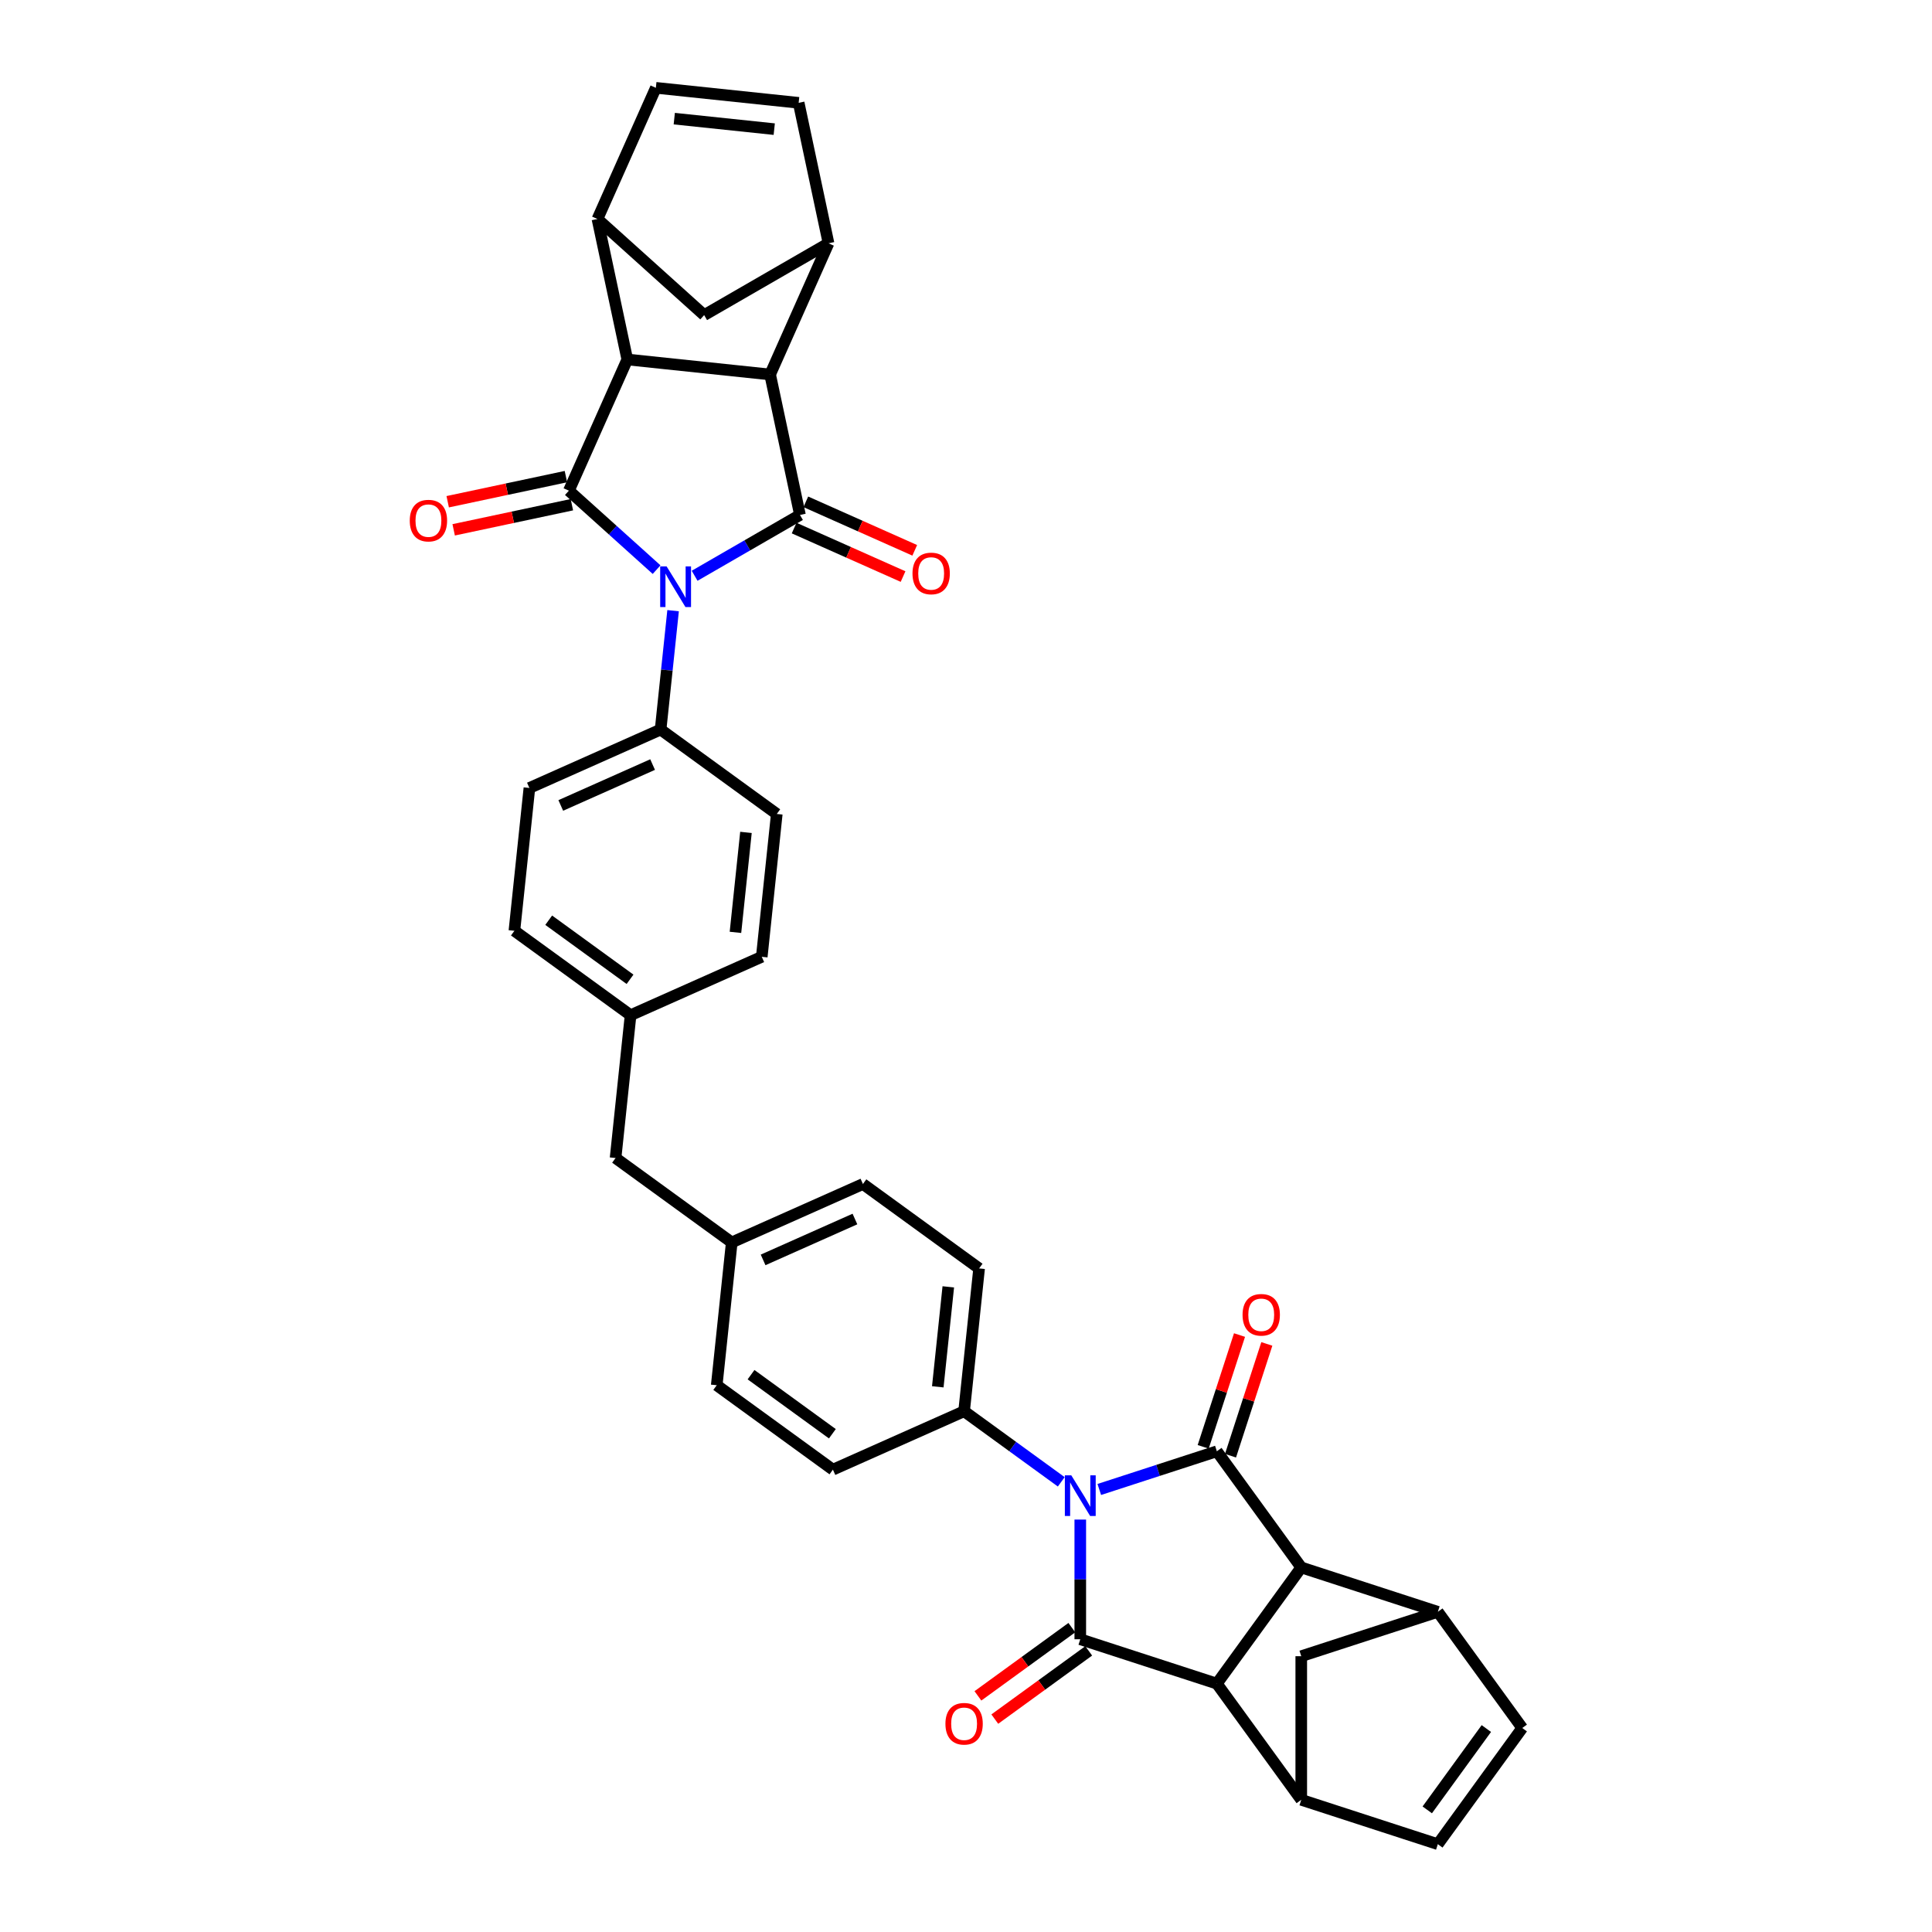 <?xml version='1.0' encoding='iso-8859-1'?>
<svg version='1.1' baseProfile='full'
              xmlns='http://www.w3.org/2000/svg'
                      xmlns:rdkit='http://www.rdkit.org/xml'
                      xmlns:xlink='http://www.w3.org/1999/xlink'
                  xml:space='preserve'
width='1000px' height='1000px' viewBox='0 0 1000 1000'>
<!-- END OF HEADER -->
<rect style='opacity:1.0;fill:#FFFFFF;stroke:none' width='1000' height='1000' x='0' y='0'> </rect>
<path class='bond-1' d='M 568.991,770.948 L 599.416,761.062' style='fill:none;fill-rule:evenodd;stroke:#0000FF;stroke-width:6px;stroke-linecap:butt;stroke-linejoin:miter;stroke-opacity:1' />
<path class='bond-1' d='M 599.416,761.062 L 629.841,751.176' style='fill:none;fill-rule:evenodd;stroke:#000000;stroke-width:6px;stroke-linecap:butt;stroke-linejoin:miter;stroke-opacity:1' />
<path class='bond-2' d='M 559.15,786.529 L 559.15,817.501' style='fill:none;fill-rule:evenodd;stroke:#0000FF;stroke-width:6px;stroke-linecap:butt;stroke-linejoin:miter;stroke-opacity:1' />
<path class='bond-2' d='M 559.15,817.501 L 559.15,848.474' style='fill:none;fill-rule:evenodd;stroke:#000000;stroke-width:6px;stroke-linecap:butt;stroke-linejoin:miter;stroke-opacity:1' />
<path class='bond-19' d='M 549.308,766.995 L 524.162,748.726' style='fill:none;fill-rule:evenodd;stroke:#0000FF;stroke-width:6px;stroke-linecap:butt;stroke-linejoin:miter;stroke-opacity:1' />
<path class='bond-19' d='M 524.162,748.726 L 499.016,730.456' style='fill:none;fill-rule:evenodd;stroke:#000000;stroke-width:6px;stroke-linecap:butt;stroke-linejoin:miter;stroke-opacity:1' />
<path class='bond-0' d='M 348.393,316.084 L 345.159,346.853' style='fill:none;fill-rule:evenodd;stroke:#0000FF;stroke-width:6px;stroke-linecap:butt;stroke-linejoin:miter;stroke-opacity:1' />
<path class='bond-0' d='M 345.159,346.853 L 341.925,377.622' style='fill:none;fill-rule:evenodd;stroke:#000000;stroke-width:6px;stroke-linecap:butt;stroke-linejoin:miter;stroke-opacity:1' />
<path class='bond-3' d='M 339.853,294.84 L 317.155,274.402' style='fill:none;fill-rule:evenodd;stroke:#0000FF;stroke-width:6px;stroke-linecap:butt;stroke-linejoin:miter;stroke-opacity:1' />
<path class='bond-3' d='M 317.155,274.402 L 294.457,253.965' style='fill:none;fill-rule:evenodd;stroke:#000000;stroke-width:6px;stroke-linecap:butt;stroke-linejoin:miter;stroke-opacity:1' />
<path class='bond-4' d='M 359.535,298.019 L 386.8,282.278' style='fill:none;fill-rule:evenodd;stroke:#0000FF;stroke-width:6px;stroke-linecap:butt;stroke-linejoin:miter;stroke-opacity:1' />
<path class='bond-4' d='M 386.8,282.278 L 414.065,266.536' style='fill:none;fill-rule:evenodd;stroke:#000000;stroke-width:6px;stroke-linecap:butt;stroke-linejoin:miter;stroke-opacity:1' />
<path class='bond-6' d='M 629.841,751.176 L 673.53,811.31' style='fill:none;fill-rule:evenodd;stroke:#000000;stroke-width:6px;stroke-linecap:butt;stroke-linejoin:miter;stroke-opacity:1' />
<path class='bond-24' d='M 636.91,753.473 L 646.31,724.542' style='fill:none;fill-rule:evenodd;stroke:#000000;stroke-width:6px;stroke-linecap:butt;stroke-linejoin:miter;stroke-opacity:1' />
<path class='bond-24' d='M 646.31,724.542 L 655.71,695.612' style='fill:none;fill-rule:evenodd;stroke:#FF0000;stroke-width:6px;stroke-linecap:butt;stroke-linejoin:miter;stroke-opacity:1' />
<path class='bond-24' d='M 622.771,748.88 L 632.172,719.949' style='fill:none;fill-rule:evenodd;stroke:#000000;stroke-width:6px;stroke-linecap:butt;stroke-linejoin:miter;stroke-opacity:1' />
<path class='bond-24' d='M 632.172,719.949 L 641.572,691.018' style='fill:none;fill-rule:evenodd;stroke:#FF0000;stroke-width:6px;stroke-linecap:butt;stroke-linejoin:miter;stroke-opacity:1' />
<path class='bond-5' d='M 559.15,848.474 L 629.841,871.443' style='fill:none;fill-rule:evenodd;stroke:#000000;stroke-width:6px;stroke-linecap:butt;stroke-linejoin:miter;stroke-opacity:1' />
<path class='bond-21' d='M 554.781,842.461 L 530.474,860.12' style='fill:none;fill-rule:evenodd;stroke:#000000;stroke-width:6px;stroke-linecap:butt;stroke-linejoin:miter;stroke-opacity:1' />
<path class='bond-21' d='M 530.474,860.12 L 506.168,877.78' style='fill:none;fill-rule:evenodd;stroke:#FF0000;stroke-width:6px;stroke-linecap:butt;stroke-linejoin:miter;stroke-opacity:1' />
<path class='bond-21' d='M 563.519,854.488 L 539.212,872.147' style='fill:none;fill-rule:evenodd;stroke:#000000;stroke-width:6px;stroke-linecap:butt;stroke-linejoin:miter;stroke-opacity:1' />
<path class='bond-21' d='M 539.212,872.147 L 514.906,889.807' style='fill:none;fill-rule:evenodd;stroke:#FF0000;stroke-width:6px;stroke-linecap:butt;stroke-linejoin:miter;stroke-opacity:1' />
<path class='bond-8' d='M 294.457,253.965 L 324.689,186.062' style='fill:none;fill-rule:evenodd;stroke:#000000;stroke-width:6px;stroke-linecap:butt;stroke-linejoin:miter;stroke-opacity:1' />
<path class='bond-22' d='M 292.912,246.694 L 262.32,253.197' style='fill:none;fill-rule:evenodd;stroke:#000000;stroke-width:6px;stroke-linecap:butt;stroke-linejoin:miter;stroke-opacity:1' />
<path class='bond-22' d='M 262.32,253.197 L 231.728,259.699' style='fill:none;fill-rule:evenodd;stroke:#FF0000;stroke-width:6px;stroke-linecap:butt;stroke-linejoin:miter;stroke-opacity:1' />
<path class='bond-22' d='M 296.002,261.235 L 265.41,267.738' style='fill:none;fill-rule:evenodd;stroke:#000000;stroke-width:6px;stroke-linecap:butt;stroke-linejoin:miter;stroke-opacity:1' />
<path class='bond-22' d='M 265.41,267.738 L 234.819,274.24' style='fill:none;fill-rule:evenodd;stroke:#FF0000;stroke-width:6px;stroke-linecap:butt;stroke-linejoin:miter;stroke-opacity:1' />
<path class='bond-7' d='M 414.065,266.536 L 398.611,193.832' style='fill:none;fill-rule:evenodd;stroke:#000000;stroke-width:6px;stroke-linecap:butt;stroke-linejoin:miter;stroke-opacity:1' />
<path class='bond-23' d='M 411.042,273.326 L 439.233,285.878' style='fill:none;fill-rule:evenodd;stroke:#000000;stroke-width:6px;stroke-linecap:butt;stroke-linejoin:miter;stroke-opacity:1' />
<path class='bond-23' d='M 439.233,285.878 L 467.423,298.429' style='fill:none;fill-rule:evenodd;stroke:#FF0000;stroke-width:6px;stroke-linecap:butt;stroke-linejoin:miter;stroke-opacity:1' />
<path class='bond-23' d='M 417.088,259.746 L 445.279,272.297' style='fill:none;fill-rule:evenodd;stroke:#000000;stroke-width:6px;stroke-linecap:butt;stroke-linejoin:miter;stroke-opacity:1' />
<path class='bond-23' d='M 445.279,272.297 L 473.47,284.849' style='fill:none;fill-rule:evenodd;stroke:#FF0000;stroke-width:6px;stroke-linecap:butt;stroke-linejoin:miter;stroke-opacity:1' />
<path class='bond-10' d='M 629.841,871.443 L 673.53,931.577' style='fill:none;fill-rule:evenodd;stroke:#000000;stroke-width:6px;stroke-linecap:butt;stroke-linejoin:miter;stroke-opacity:1' />
<path class='bond-36' d='M 629.841,871.443 L 673.53,811.31' style='fill:none;fill-rule:evenodd;stroke:#000000;stroke-width:6px;stroke-linecap:butt;stroke-linejoin:miter;stroke-opacity:1' />
<path class='bond-9' d='M 673.53,811.31 L 744.221,834.279' style='fill:none;fill-rule:evenodd;stroke:#000000;stroke-width:6px;stroke-linecap:butt;stroke-linejoin:miter;stroke-opacity:1' />
<path class='bond-12' d='M 398.611,193.832 L 428.843,125.929' style='fill:none;fill-rule:evenodd;stroke:#000000;stroke-width:6px;stroke-linecap:butt;stroke-linejoin:miter;stroke-opacity:1' />
<path class='bond-41' d='M 398.611,193.832 L 324.689,186.062' style='fill:none;fill-rule:evenodd;stroke:#000000;stroke-width:6px;stroke-linecap:butt;stroke-linejoin:miter;stroke-opacity:1' />
<path class='bond-11' d='M 324.689,186.062 L 309.235,113.357' style='fill:none;fill-rule:evenodd;stroke:#000000;stroke-width:6px;stroke-linecap:butt;stroke-linejoin:miter;stroke-opacity:1' />
<path class='bond-13' d='M 744.221,834.279 L 787.91,894.412' style='fill:none;fill-rule:evenodd;stroke:#000000;stroke-width:6px;stroke-linecap:butt;stroke-linejoin:miter;stroke-opacity:1' />
<path class='bond-38' d='M 744.221,834.279 L 673.53,857.248' style='fill:none;fill-rule:evenodd;stroke:#000000;stroke-width:6px;stroke-linecap:butt;stroke-linejoin:miter;stroke-opacity:1' />
<path class='bond-14' d='M 673.53,931.577 L 744.221,954.545' style='fill:none;fill-rule:evenodd;stroke:#000000;stroke-width:6px;stroke-linecap:butt;stroke-linejoin:miter;stroke-opacity:1' />
<path class='bond-17' d='M 673.53,931.577 L 673.53,857.248' style='fill:none;fill-rule:evenodd;stroke:#000000;stroke-width:6px;stroke-linecap:butt;stroke-linejoin:miter;stroke-opacity:1' />
<path class='bond-15' d='M 309.235,113.357 L 339.468,45.455' style='fill:none;fill-rule:evenodd;stroke:#000000;stroke-width:6px;stroke-linecap:butt;stroke-linejoin:miter;stroke-opacity:1' />
<path class='bond-42' d='M 309.235,113.357 L 364.473,163.093' style='fill:none;fill-rule:evenodd;stroke:#000000;stroke-width:6px;stroke-linecap:butt;stroke-linejoin:miter;stroke-opacity:1' />
<path class='bond-16' d='M 428.843,125.929 L 413.389,53.224' style='fill:none;fill-rule:evenodd;stroke:#000000;stroke-width:6px;stroke-linecap:butt;stroke-linejoin:miter;stroke-opacity:1' />
<path class='bond-18' d='M 428.843,125.929 L 364.473,163.093' style='fill:none;fill-rule:evenodd;stroke:#000000;stroke-width:6px;stroke-linecap:butt;stroke-linejoin:miter;stroke-opacity:1' />
<path class='bond-39' d='M 787.91,894.412 L 744.221,954.545' style='fill:none;fill-rule:evenodd;stroke:#000000;stroke-width:6px;stroke-linecap:butt;stroke-linejoin:miter;stroke-opacity:1' />
<path class='bond-39' d='M 769.33,894.694 L 738.748,936.788' style='fill:none;fill-rule:evenodd;stroke:#000000;stroke-width:6px;stroke-linecap:butt;stroke-linejoin:miter;stroke-opacity:1' />
<path class='bond-43' d='M 339.468,45.455 L 413.389,53.224' style='fill:none;fill-rule:evenodd;stroke:#000000;stroke-width:6px;stroke-linecap:butt;stroke-linejoin:miter;stroke-opacity:1' />
<path class='bond-43' d='M 349.002,61.404 L 400.747,66.843' style='fill:none;fill-rule:evenodd;stroke:#000000;stroke-width:6px;stroke-linecap:butt;stroke-linejoin:miter;stroke-opacity:1' />
<path class='bond-25' d='M 499.016,730.456 L 506.786,656.534' style='fill:none;fill-rule:evenodd;stroke:#000000;stroke-width:6px;stroke-linecap:butt;stroke-linejoin:miter;stroke-opacity:1' />
<path class='bond-25' d='M 485.397,717.814 L 490.836,666.069' style='fill:none;fill-rule:evenodd;stroke:#000000;stroke-width:6px;stroke-linecap:butt;stroke-linejoin:miter;stroke-opacity:1' />
<path class='bond-27' d='M 499.016,730.456 L 431.113,760.688' style='fill:none;fill-rule:evenodd;stroke:#000000;stroke-width:6px;stroke-linecap:butt;stroke-linejoin:miter;stroke-opacity:1' />
<path class='bond-20' d='M 341.925,377.622 L 274.022,407.855' style='fill:none;fill-rule:evenodd;stroke:#000000;stroke-width:6px;stroke-linecap:butt;stroke-linejoin:miter;stroke-opacity:1' />
<path class='bond-20' d='M 337.786,395.738 L 290.254,416.9' style='fill:none;fill-rule:evenodd;stroke:#000000;stroke-width:6px;stroke-linecap:butt;stroke-linejoin:miter;stroke-opacity:1' />
<path class='bond-40' d='M 341.925,377.622 L 402.058,421.312' style='fill:none;fill-rule:evenodd;stroke:#000000;stroke-width:6px;stroke-linecap:butt;stroke-linejoin:miter;stroke-opacity:1' />
<path class='bond-34' d='M 506.786,656.534 L 446.652,612.845' style='fill:none;fill-rule:evenodd;stroke:#000000;stroke-width:6px;stroke-linecap:butt;stroke-linejoin:miter;stroke-opacity:1' />
<path class='bond-26' d='M 274.022,407.855 L 266.252,481.776' style='fill:none;fill-rule:evenodd;stroke:#000000;stroke-width:6px;stroke-linecap:butt;stroke-linejoin:miter;stroke-opacity:1' />
<path class='bond-32' d='M 431.113,760.688 L 370.98,716.999' style='fill:none;fill-rule:evenodd;stroke:#000000;stroke-width:6px;stroke-linecap:butt;stroke-linejoin:miter;stroke-opacity:1' />
<path class='bond-32' d='M 430.831,742.108 L 388.738,711.526' style='fill:none;fill-rule:evenodd;stroke:#000000;stroke-width:6px;stroke-linecap:butt;stroke-linejoin:miter;stroke-opacity:1' />
<path class='bond-28' d='M 402.058,421.312 L 394.288,495.234' style='fill:none;fill-rule:evenodd;stroke:#000000;stroke-width:6px;stroke-linecap:butt;stroke-linejoin:miter;stroke-opacity:1' />
<path class='bond-28' d='M 386.108,430.846 L 380.67,482.591' style='fill:none;fill-rule:evenodd;stroke:#000000;stroke-width:6px;stroke-linecap:butt;stroke-linejoin:miter;stroke-opacity:1' />
<path class='bond-29' d='M 378.75,643.077 L 370.98,716.999' style='fill:none;fill-rule:evenodd;stroke:#000000;stroke-width:6px;stroke-linecap:butt;stroke-linejoin:miter;stroke-opacity:1' />
<path class='bond-31' d='M 378.75,643.077 L 318.616,599.388' style='fill:none;fill-rule:evenodd;stroke:#000000;stroke-width:6px;stroke-linecap:butt;stroke-linejoin:miter;stroke-opacity:1' />
<path class='bond-37' d='M 378.75,643.077 L 446.652,612.845' style='fill:none;fill-rule:evenodd;stroke:#000000;stroke-width:6px;stroke-linecap:butt;stroke-linejoin:miter;stroke-opacity:1' />
<path class='bond-37' d='M 394.981,652.123 L 442.513,630.96' style='fill:none;fill-rule:evenodd;stroke:#000000;stroke-width:6px;stroke-linecap:butt;stroke-linejoin:miter;stroke-opacity:1' />
<path class='bond-30' d='M 326.386,525.466 L 318.616,599.388' style='fill:none;fill-rule:evenodd;stroke:#000000;stroke-width:6px;stroke-linecap:butt;stroke-linejoin:miter;stroke-opacity:1' />
<path class='bond-33' d='M 326.386,525.466 L 394.288,495.234' style='fill:none;fill-rule:evenodd;stroke:#000000;stroke-width:6px;stroke-linecap:butt;stroke-linejoin:miter;stroke-opacity:1' />
<path class='bond-35' d='M 326.386,525.466 L 266.252,481.776' style='fill:none;fill-rule:evenodd;stroke:#000000;stroke-width:6px;stroke-linecap:butt;stroke-linejoin:miter;stroke-opacity:1' />
<path class='bond-35' d='M 326.104,506.886 L 284.01,476.303' style='fill:none;fill-rule:evenodd;stroke:#000000;stroke-width:6px;stroke-linecap:butt;stroke-linejoin:miter;stroke-opacity:1' />
<path  class='atom-0' d='M 554.497 763.62
L 561.394 774.77
Q 562.078 775.87, 563.178 777.862
Q 564.278 779.854, 564.338 779.973
L 564.338 763.62
L 567.133 763.62
L 567.133 784.67
L 564.249 784.67
L 556.845 772.48
Q 555.983 771.053, 555.061 769.418
Q 554.17 767.783, 553.902 767.277
L 553.902 784.67
L 551.167 784.67
L 551.167 763.62
L 554.497 763.62
' fill='#0000FF'/>
<path  class='atom-1' d='M 345.041 293.176
L 351.939 304.325
Q 352.623 305.425, 353.723 307.417
Q 354.823 309.409, 354.882 309.528
L 354.882 293.176
L 357.677 293.176
L 357.677 314.226
L 354.793 314.226
L 347.39 302.036
Q 346.528 300.609, 345.606 298.973
Q 344.714 297.338, 344.446 296.833
L 344.446 314.226
L 341.711 314.226
L 341.711 293.176
L 345.041 293.176
' fill='#0000FF'/>
<path  class='atom-22' d='M 489.353 892.223
Q 489.353 887.169, 491.851 884.344
Q 494.348 881.52, 499.016 881.52
Q 503.684 881.52, 506.182 884.344
Q 508.679 887.169, 508.679 892.223
Q 508.679 897.337, 506.152 900.251
Q 503.625 903.135, 499.016 903.135
Q 494.378 903.135, 491.851 900.251
Q 489.353 897.367, 489.353 892.223
M 499.016 900.756
Q 502.227 900.756, 503.952 898.615
Q 505.706 896.445, 505.706 892.223
Q 505.706 888.091, 503.952 886.009
Q 502.227 883.898, 499.016 883.898
Q 495.805 883.898, 494.051 885.98
Q 492.327 888.061, 492.327 892.223
Q 492.327 896.475, 494.051 898.615
Q 495.805 900.756, 499.016 900.756
' fill='#FF0000'/>
<path  class='atom-23' d='M 212.09 269.478
Q 212.09 264.424, 214.587 261.599
Q 217.084 258.775, 221.752 258.775
Q 226.42 258.775, 228.918 261.599
Q 231.415 264.424, 231.415 269.478
Q 231.415 274.592, 228.888 277.506
Q 226.361 280.39, 221.752 280.39
Q 217.114 280.39, 214.587 277.506
Q 212.09 274.622, 212.09 269.478
M 221.752 278.011
Q 224.963 278.011, 226.688 275.87
Q 228.442 273.7, 228.442 269.478
Q 228.442 265.346, 226.688 263.264
Q 224.963 261.153, 221.752 261.153
Q 218.541 261.153, 216.787 263.235
Q 215.063 265.316, 215.063 269.478
Q 215.063 273.73, 216.787 275.87
Q 218.541 278.011, 221.752 278.011
' fill='#FF0000'/>
<path  class='atom-24' d='M 472.305 296.828
Q 472.305 291.774, 474.802 288.949
Q 477.3 286.125, 481.968 286.125
Q 486.636 286.125, 489.133 288.949
Q 491.63 291.774, 491.63 296.828
Q 491.63 301.942, 489.103 304.855
Q 486.576 307.739, 481.968 307.739
Q 477.33 307.739, 474.802 304.855
Q 472.305 301.972, 472.305 296.828
M 481.968 305.361
Q 485.179 305.361, 486.903 303.22
Q 488.657 301.05, 488.657 296.828
Q 488.657 292.695, 486.903 290.614
Q 485.179 288.503, 481.968 288.503
Q 478.757 288.503, 477.003 290.584
Q 475.278 292.666, 475.278 296.828
Q 475.278 301.08, 477.003 303.22
Q 478.757 305.361, 481.968 305.361
' fill='#FF0000'/>
<path  class='atom-25' d='M 643.147 680.545
Q 643.147 675.491, 645.644 672.666
Q 648.142 669.842, 652.809 669.842
Q 657.477 669.842, 659.975 672.666
Q 662.472 675.491, 662.472 680.545
Q 662.472 685.659, 659.945 688.572
Q 657.418 691.456, 652.809 691.456
Q 648.171 691.456, 645.644 688.572
Q 643.147 685.688, 643.147 680.545
M 652.809 689.078
Q 656.02 689.078, 657.745 686.937
Q 659.499 684.767, 659.499 680.545
Q 659.499 676.412, 657.745 674.331
Q 656.02 672.22, 652.809 672.22
Q 649.598 672.22, 647.844 674.301
Q 646.12 676.383, 646.12 680.545
Q 646.12 684.797, 647.844 686.937
Q 649.598 689.078, 652.809 689.078
' fill='#FF0000'/>
</svg>
